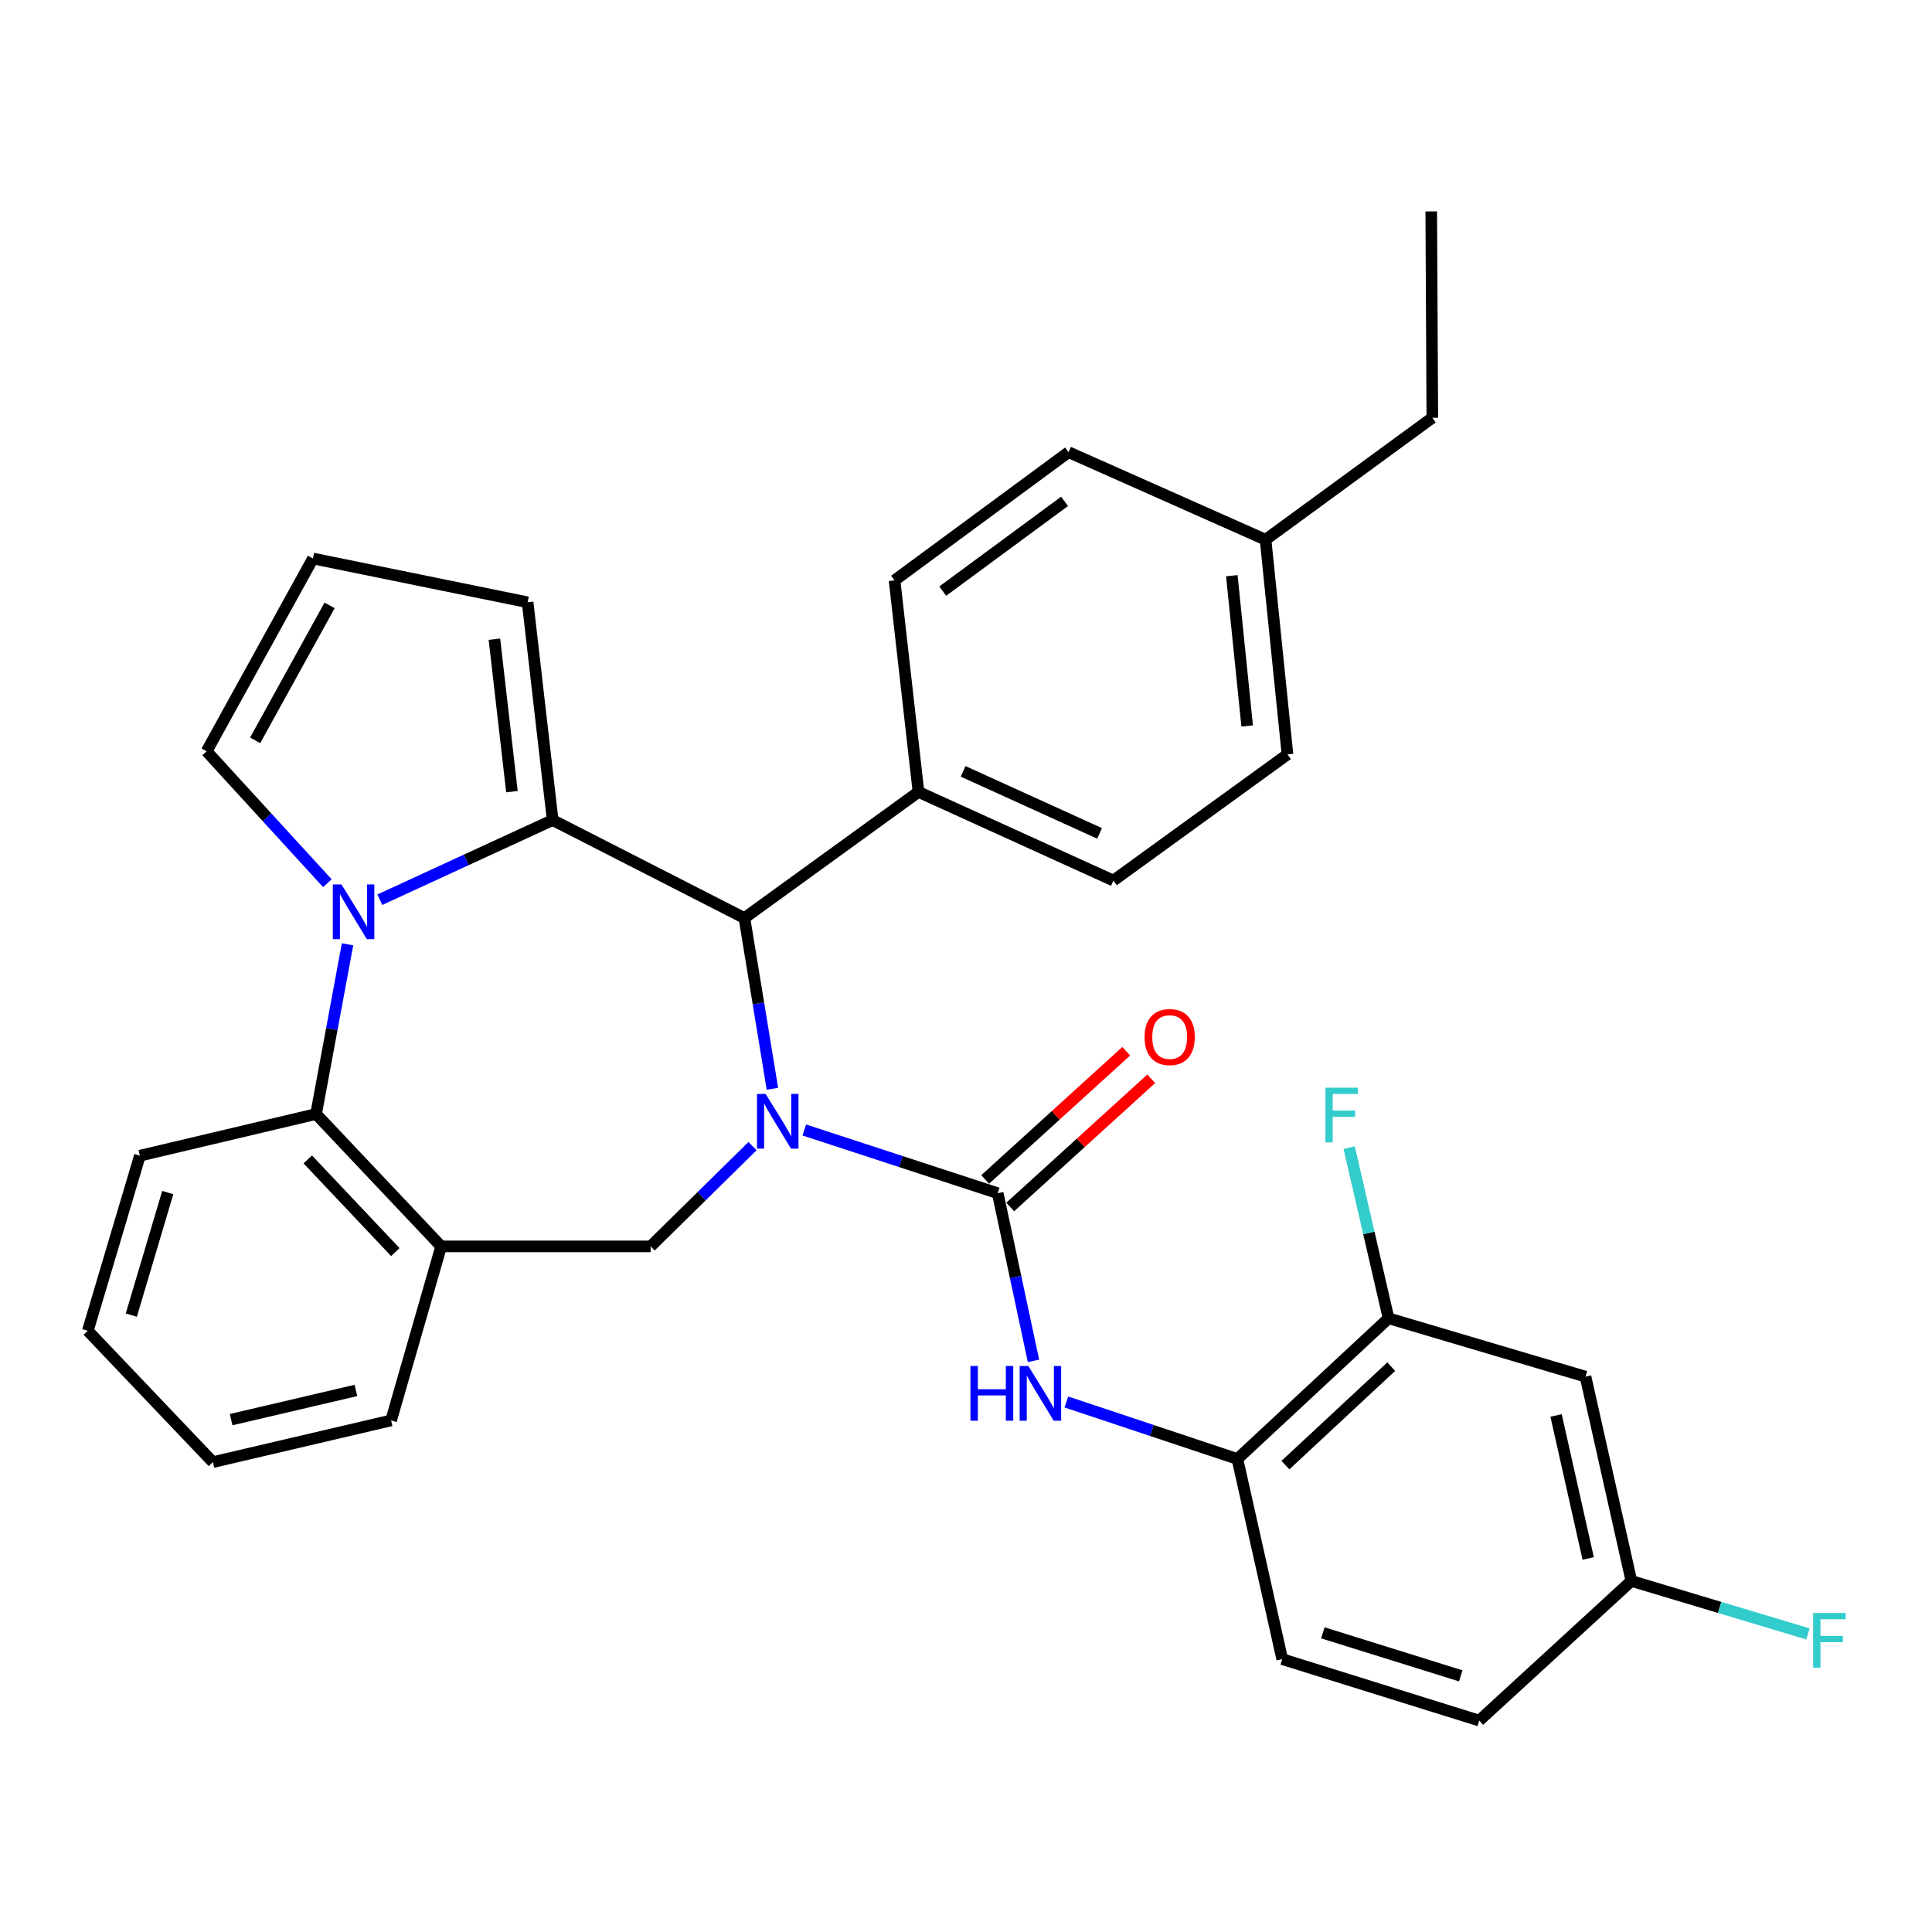 <?xml version='1.0' encoding='iso-8859-1'?>
<svg version='1.1' baseProfile='full'
              xmlns='http://www.w3.org/2000/svg'
                      xmlns:rdkit='http://www.rdkit.org/xml'
                      xmlns:xlink='http://www.w3.org/1999/xlink'
                  xml:space='preserve'
width='1000px' height='1000px' viewBox='0 0 1000 1000'>
<!-- END OF HEADER -->
<rect style='opacity:1.0;fill:#FFFFFF;stroke:none' width='1000' height='1000' x='0' y='0'> </rect>
<path class='bond-2' d='M 416.294,584.876 L 466.352,601.241' style='fill:none;fill-rule:evenodd;stroke:#0000FF;stroke-width:6px;stroke-linecap:butt;stroke-linejoin:miter;stroke-opacity:1' />
<path class='bond-2' d='M 466.352,601.241 L 516.409,617.605' style='fill:none;fill-rule:evenodd;stroke:#000000;stroke-width:6px;stroke-linecap:butt;stroke-linejoin:miter;stroke-opacity:1' />
<path class='bond-3' d='M 399.801,563.561 L 392.556,519.373' style='fill:none;fill-rule:evenodd;stroke:#0000FF;stroke-width:6px;stroke-linecap:butt;stroke-linejoin:miter;stroke-opacity:1' />
<path class='bond-3' d='M 392.556,519.373 L 385.31,475.184' style='fill:none;fill-rule:evenodd;stroke:#000000;stroke-width:6px;stroke-linecap:butt;stroke-linejoin:miter;stroke-opacity:1' />
<path class='bond-4' d='M 389.512,593.224 L 363.136,619.176' style='fill:none;fill-rule:evenodd;stroke:#0000FF;stroke-width:6px;stroke-linecap:butt;stroke-linejoin:miter;stroke-opacity:1' />
<path class='bond-4' d='M 363.136,619.176 L 336.759,645.128' style='fill:none;fill-rule:evenodd;stroke:#000000;stroke-width:6px;stroke-linecap:butt;stroke-linejoin:miter;stroke-opacity:1' />
<path class='bond-0' d='M 286.057,424.472 L 385.31,475.184' style='fill:none;fill-rule:evenodd;stroke:#000000;stroke-width:6px;stroke-linecap:butt;stroke-linejoin:miter;stroke-opacity:1' />
<path class='bond-1' d='M 286.057,424.472 L 241.32,445.084' style='fill:none;fill-rule:evenodd;stroke:#000000;stroke-width:6px;stroke-linecap:butt;stroke-linejoin:miter;stroke-opacity:1' />
<path class='bond-1' d='M 241.32,445.084 L 196.583,465.697' style='fill:none;fill-rule:evenodd;stroke:#0000FF;stroke-width:6px;stroke-linecap:butt;stroke-linejoin:miter;stroke-opacity:1' />
<path class='bond-11' d='M 286.057,424.472 L 273.098,311.736' style='fill:none;fill-rule:evenodd;stroke:#000000;stroke-width:6px;stroke-linecap:butt;stroke-linejoin:miter;stroke-opacity:1' />
<path class='bond-11' d='M 264.978,409.761 L 255.906,330.846' style='fill:none;fill-rule:evenodd;stroke:#000000;stroke-width:6px;stroke-linecap:butt;stroke-linejoin:miter;stroke-opacity:1' />
<path class='bond-10' d='M 169.45,457.145 L 138.196,423.007' style='fill:none;fill-rule:evenodd;stroke:#0000FF;stroke-width:6px;stroke-linecap:butt;stroke-linejoin:miter;stroke-opacity:1' />
<path class='bond-10' d='M 138.196,423.007 L 106.943,388.869' style='fill:none;fill-rule:evenodd;stroke:#000000;stroke-width:6px;stroke-linecap:butt;stroke-linejoin:miter;stroke-opacity:1' />
<path class='bond-32' d='M 179.886,488.774 L 171.74,532.691' style='fill:none;fill-rule:evenodd;stroke:#0000FF;stroke-width:6px;stroke-linecap:butt;stroke-linejoin:miter;stroke-opacity:1' />
<path class='bond-32' d='M 171.74,532.691 L 163.594,576.609' style='fill:none;fill-rule:evenodd;stroke:#000000;stroke-width:6px;stroke-linecap:butt;stroke-linejoin:miter;stroke-opacity:1' />
<path class='bond-7' d='M 516.409,617.605 L 525.669,660.994' style='fill:none;fill-rule:evenodd;stroke:#000000;stroke-width:6px;stroke-linecap:butt;stroke-linejoin:miter;stroke-opacity:1' />
<path class='bond-7' d='M 525.669,660.994 L 534.93,704.383' style='fill:none;fill-rule:evenodd;stroke:#0000FF;stroke-width:6px;stroke-linecap:butt;stroke-linejoin:miter;stroke-opacity:1' />
<path class='bond-14' d='M 522.887,624.731 L 559.389,591.551' style='fill:none;fill-rule:evenodd;stroke:#000000;stroke-width:6px;stroke-linecap:butt;stroke-linejoin:miter;stroke-opacity:1' />
<path class='bond-14' d='M 559.389,591.551 L 595.891,558.371' style='fill:none;fill-rule:evenodd;stroke:#FF0000;stroke-width:6px;stroke-linecap:butt;stroke-linejoin:miter;stroke-opacity:1' />
<path class='bond-14' d='M 509.931,610.478 L 546.433,577.298' style='fill:none;fill-rule:evenodd;stroke:#000000;stroke-width:6px;stroke-linecap:butt;stroke-linejoin:miter;stroke-opacity:1' />
<path class='bond-14' d='M 546.433,577.298 L 582.935,544.118' style='fill:none;fill-rule:evenodd;stroke:#FF0000;stroke-width:6px;stroke-linecap:butt;stroke-linejoin:miter;stroke-opacity:1' />
<path class='bond-12' d='M 385.31,475.184 L 475.402,409.908' style='fill:none;fill-rule:evenodd;stroke:#000000;stroke-width:6px;stroke-linecap:butt;stroke-linejoin:miter;stroke-opacity:1' />
<path class='bond-6' d='M 336.759,645.128 L 228.336,645.128' style='fill:none;fill-rule:evenodd;stroke:#000000;stroke-width:6px;stroke-linecap:butt;stroke-linejoin:miter;stroke-opacity:1' />
<path class='bond-5' d='M 163.594,576.609 L 228.336,645.128' style='fill:none;fill-rule:evenodd;stroke:#000000;stroke-width:6px;stroke-linecap:butt;stroke-linejoin:miter;stroke-opacity:1' />
<path class='bond-5' d='M 159.305,600.116 L 204.624,648.079' style='fill:none;fill-rule:evenodd;stroke:#000000;stroke-width:6px;stroke-linecap:butt;stroke-linejoin:miter;stroke-opacity:1' />
<path class='bond-27' d='M 163.594,576.609 L 72.41,598.182' style='fill:none;fill-rule:evenodd;stroke:#000000;stroke-width:6px;stroke-linecap:butt;stroke-linejoin:miter;stroke-opacity:1' />
<path class='bond-26' d='M 228.336,645.128 L 202.439,735.21' style='fill:none;fill-rule:evenodd;stroke:#000000;stroke-width:6px;stroke-linecap:butt;stroke-linejoin:miter;stroke-opacity:1' />
<path class='bond-8' d='M 551.944,725.665 L 596.21,740.416' style='fill:none;fill-rule:evenodd;stroke:#0000FF;stroke-width:6px;stroke-linecap:butt;stroke-linejoin:miter;stroke-opacity:1' />
<path class='bond-8' d='M 596.21,740.416 L 640.477,755.167' style='fill:none;fill-rule:evenodd;stroke:#000000;stroke-width:6px;stroke-linecap:butt;stroke-linejoin:miter;stroke-opacity:1' />
<path class='bond-9' d='M 640.477,755.167 L 718.712,682.346' style='fill:none;fill-rule:evenodd;stroke:#000000;stroke-width:6px;stroke-linecap:butt;stroke-linejoin:miter;stroke-opacity:1' />
<path class='bond-9' d='M 665.336,758.343 L 720.101,707.369' style='fill:none;fill-rule:evenodd;stroke:#000000;stroke-width:6px;stroke-linecap:butt;stroke-linejoin:miter;stroke-opacity:1' />
<path class='bond-16' d='M 640.477,755.167 L 663.677,858.764' style='fill:none;fill-rule:evenodd;stroke:#000000;stroke-width:6px;stroke-linecap:butt;stroke-linejoin:miter;stroke-opacity:1' />
<path class='bond-13' d='M 718.712,682.346 L 820.662,712.555' style='fill:none;fill-rule:evenodd;stroke:#000000;stroke-width:6px;stroke-linecap:butt;stroke-linejoin:miter;stroke-opacity:1' />
<path class='bond-20' d='M 718.712,682.346 L 708.518,638.175' style='fill:none;fill-rule:evenodd;stroke:#000000;stroke-width:6px;stroke-linecap:butt;stroke-linejoin:miter;stroke-opacity:1' />
<path class='bond-20' d='M 708.518,638.175 L 698.323,594.003' style='fill:none;fill-rule:evenodd;stroke:#33CCCC;stroke-width:6px;stroke-linecap:butt;stroke-linejoin:miter;stroke-opacity:1' />
<path class='bond-33' d='M 106.943,388.869 L 161.979,289.082' style='fill:none;fill-rule:evenodd;stroke:#000000;stroke-width:6px;stroke-linecap:butt;stroke-linejoin:miter;stroke-opacity:1' />
<path class='bond-33' d='M 132.065,383.204 L 170.59,313.352' style='fill:none;fill-rule:evenodd;stroke:#000000;stroke-width:6px;stroke-linecap:butt;stroke-linejoin:miter;stroke-opacity:1' />
<path class='bond-15' d='M 273.098,311.736 L 161.979,289.082' style='fill:none;fill-rule:evenodd;stroke:#000000;stroke-width:6px;stroke-linecap:butt;stroke-linejoin:miter;stroke-opacity:1' />
<path class='bond-17' d='M 475.402,409.908 L 576.292,455.772' style='fill:none;fill-rule:evenodd;stroke:#000000;stroke-width:6px;stroke-linecap:butt;stroke-linejoin:miter;stroke-opacity:1' />
<path class='bond-17' d='M 498.507,399.252 L 569.13,431.358' style='fill:none;fill-rule:evenodd;stroke:#000000;stroke-width:6px;stroke-linecap:butt;stroke-linejoin:miter;stroke-opacity:1' />
<path class='bond-18' d='M 475.402,409.908 L 463.021,300.414' style='fill:none;fill-rule:evenodd;stroke:#000000;stroke-width:6px;stroke-linecap:butt;stroke-linejoin:miter;stroke-opacity:1' />
<path class='bond-36' d='M 820.662,712.555 L 844.397,818.293' style='fill:none;fill-rule:evenodd;stroke:#000000;stroke-width:6px;stroke-linecap:butt;stroke-linejoin:miter;stroke-opacity:1' />
<path class='bond-36' d='M 805.428,732.635 L 822.042,806.651' style='fill:none;fill-rule:evenodd;stroke:#000000;stroke-width:6px;stroke-linecap:butt;stroke-linejoin:miter;stroke-opacity:1' />
<path class='bond-21' d='M 663.677,858.764 L 765.647,890.578' style='fill:none;fill-rule:evenodd;stroke:#000000;stroke-width:6px;stroke-linecap:butt;stroke-linejoin:miter;stroke-opacity:1' />
<path class='bond-21' d='M 684.709,845.149 L 756.089,867.419' style='fill:none;fill-rule:evenodd;stroke:#000000;stroke-width:6px;stroke-linecap:butt;stroke-linejoin:miter;stroke-opacity:1' />
<path class='bond-23' d='M 576.292,455.772 L 666.395,390.485' style='fill:none;fill-rule:evenodd;stroke:#000000;stroke-width:6px;stroke-linecap:butt;stroke-linejoin:miter;stroke-opacity:1' />
<path class='bond-22' d='M 463.021,300.414 L 553.092,234.046' style='fill:none;fill-rule:evenodd;stroke:#000000;stroke-width:6px;stroke-linecap:butt;stroke-linejoin:miter;stroke-opacity:1' />
<path class='bond-22' d='M 487.958,305.966 L 551.008,259.508' style='fill:none;fill-rule:evenodd;stroke:#000000;stroke-width:6px;stroke-linecap:butt;stroke-linejoin:miter;stroke-opacity:1' />
<path class='bond-19' d='M 844.397,818.293 L 765.647,890.578' style='fill:none;fill-rule:evenodd;stroke:#000000;stroke-width:6px;stroke-linecap:butt;stroke-linejoin:miter;stroke-opacity:1' />
<path class='bond-24' d='M 844.397,818.293 L 890.096,832.001' style='fill:none;fill-rule:evenodd;stroke:#000000;stroke-width:6px;stroke-linecap:butt;stroke-linejoin:miter;stroke-opacity:1' />
<path class='bond-24' d='M 890.096,832.001 L 935.796,845.709' style='fill:none;fill-rule:evenodd;stroke:#33CCCC;stroke-width:6px;stroke-linecap:butt;stroke-linejoin:miter;stroke-opacity:1' />
<path class='bond-25' d='M 553.092,234.046 L 655.052,279.355' style='fill:none;fill-rule:evenodd;stroke:#000000;stroke-width:6px;stroke-linecap:butt;stroke-linejoin:miter;stroke-opacity:1' />
<path class='bond-35' d='M 666.395,390.485 L 655.052,279.355' style='fill:none;fill-rule:evenodd;stroke:#000000;stroke-width:6px;stroke-linecap:butt;stroke-linejoin:miter;stroke-opacity:1' />
<path class='bond-35' d='M 645.531,375.772 L 637.591,297.98' style='fill:none;fill-rule:evenodd;stroke:#000000;stroke-width:6px;stroke-linecap:butt;stroke-linejoin:miter;stroke-opacity:1' />
<path class='bond-28' d='M 655.052,279.355 L 741.367,216.24' style='fill:none;fill-rule:evenodd;stroke:#000000;stroke-width:6px;stroke-linecap:butt;stroke-linejoin:miter;stroke-opacity:1' />
<path class='bond-29' d='M 202.439,735.21 L 110.185,756.794' style='fill:none;fill-rule:evenodd;stroke:#000000;stroke-width:6px;stroke-linecap:butt;stroke-linejoin:miter;stroke-opacity:1' />
<path class='bond-29' d='M 184.213,719.692 L 119.635,734.801' style='fill:none;fill-rule:evenodd;stroke:#000000;stroke-width:6px;stroke-linecap:butt;stroke-linejoin:miter;stroke-opacity:1' />
<path class='bond-34' d='M 72.41,598.182 L 45.455,688.81' style='fill:none;fill-rule:evenodd;stroke:#000000;stroke-width:6px;stroke-linecap:butt;stroke-linejoin:miter;stroke-opacity:1' />
<path class='bond-34' d='M 86.83,617.268 L 67.96,680.707' style='fill:none;fill-rule:evenodd;stroke:#000000;stroke-width:6px;stroke-linecap:butt;stroke-linejoin:miter;stroke-opacity:1' />
<path class='bond-31' d='M 741.367,216.24 L 740.81,109.422' style='fill:none;fill-rule:evenodd;stroke:#000000;stroke-width:6px;stroke-linecap:butt;stroke-linejoin:miter;stroke-opacity:1' />
<path class='bond-30' d='M 110.185,756.794 L 45.455,688.81' style='fill:none;fill-rule:evenodd;stroke:#000000;stroke-width:6px;stroke-linecap:butt;stroke-linejoin:miter;stroke-opacity:1' />
<path  class='atom-0' d='M 396.3 566.226
L 405.58 581.226
Q 406.5 582.706, 407.98 585.386
Q 409.46 588.066, 409.54 588.226
L 409.54 566.226
L 413.3 566.226
L 413.3 594.546
L 409.42 594.546
L 399.46 578.146
Q 398.3 576.226, 397.06 574.026
Q 395.86 571.826, 395.5 571.146
L 395.5 594.546
L 391.82 594.546
L 391.82 566.226
L 396.3 566.226
' fill='#0000FF'/>
<path  class='atom-2' d='M 176.746 457.792
L 186.026 472.792
Q 186.946 474.272, 188.426 476.952
Q 189.906 479.632, 189.986 479.792
L 189.986 457.792
L 193.746 457.792
L 193.746 486.112
L 189.866 486.112
L 179.906 469.712
Q 178.746 467.792, 177.506 465.592
Q 176.306 463.392, 175.946 462.712
L 175.946 486.112
L 172.266 486.112
L 172.266 457.792
L 176.746 457.792
' fill='#0000FF'/>
<path  class='atom-8' d='M 502.297 707.031
L 506.137 707.031
L 506.137 719.071
L 520.617 719.071
L 520.617 707.031
L 524.457 707.031
L 524.457 735.351
L 520.617 735.351
L 520.617 722.271
L 506.137 722.271
L 506.137 735.351
L 502.297 735.351
L 502.297 707.031
' fill='#0000FF'/>
<path  class='atom-8' d='M 532.257 707.031
L 541.537 722.031
Q 542.457 723.511, 543.937 726.191
Q 545.417 728.871, 545.497 729.031
L 545.497 707.031
L 549.257 707.031
L 549.257 735.351
L 545.377 735.351
L 535.417 718.951
Q 534.257 717.031, 533.017 714.831
Q 531.817 712.631, 531.457 711.951
L 531.457 735.351
L 527.777 735.351
L 527.777 707.031
L 532.257 707.031
' fill='#0000FF'/>
<path  class='atom-15' d='M 592.42 536.774
Q 592.42 529.974, 595.78 526.174
Q 599.14 522.374, 605.42 522.374
Q 611.7 522.374, 615.06 526.174
Q 618.42 529.974, 618.42 536.774
Q 618.42 543.654, 615.02 547.574
Q 611.62 551.454, 605.42 551.454
Q 599.18 551.454, 595.78 547.574
Q 592.42 543.694, 592.42 536.774
M 605.42 548.254
Q 609.74 548.254, 612.06 545.374
Q 614.42 542.454, 614.42 536.774
Q 614.42 531.214, 612.06 528.414
Q 609.74 525.574, 605.42 525.574
Q 601.1 525.574, 598.74 528.374
Q 596.42 531.174, 596.42 536.774
Q 596.42 542.494, 598.74 545.374
Q 601.1 548.254, 605.42 548.254
' fill='#FF0000'/>
<path  class='atom-21' d='M 686.012 562.984
L 702.852 562.984
L 702.852 566.224
L 689.812 566.224
L 689.812 574.824
L 701.412 574.824
L 701.412 578.104
L 689.812 578.104
L 689.812 591.304
L 686.012 591.304
L 686.012 562.984
' fill='#33CCCC'/>
<path  class='atom-25' d='M 938.471 834.877
L 955.311 834.877
L 955.311 838.117
L 942.271 838.117
L 942.271 846.717
L 953.871 846.717
L 953.871 849.997
L 942.271 849.997
L 942.271 863.197
L 938.471 863.197
L 938.471 834.877
' fill='#33CCCC'/>
</svg>
